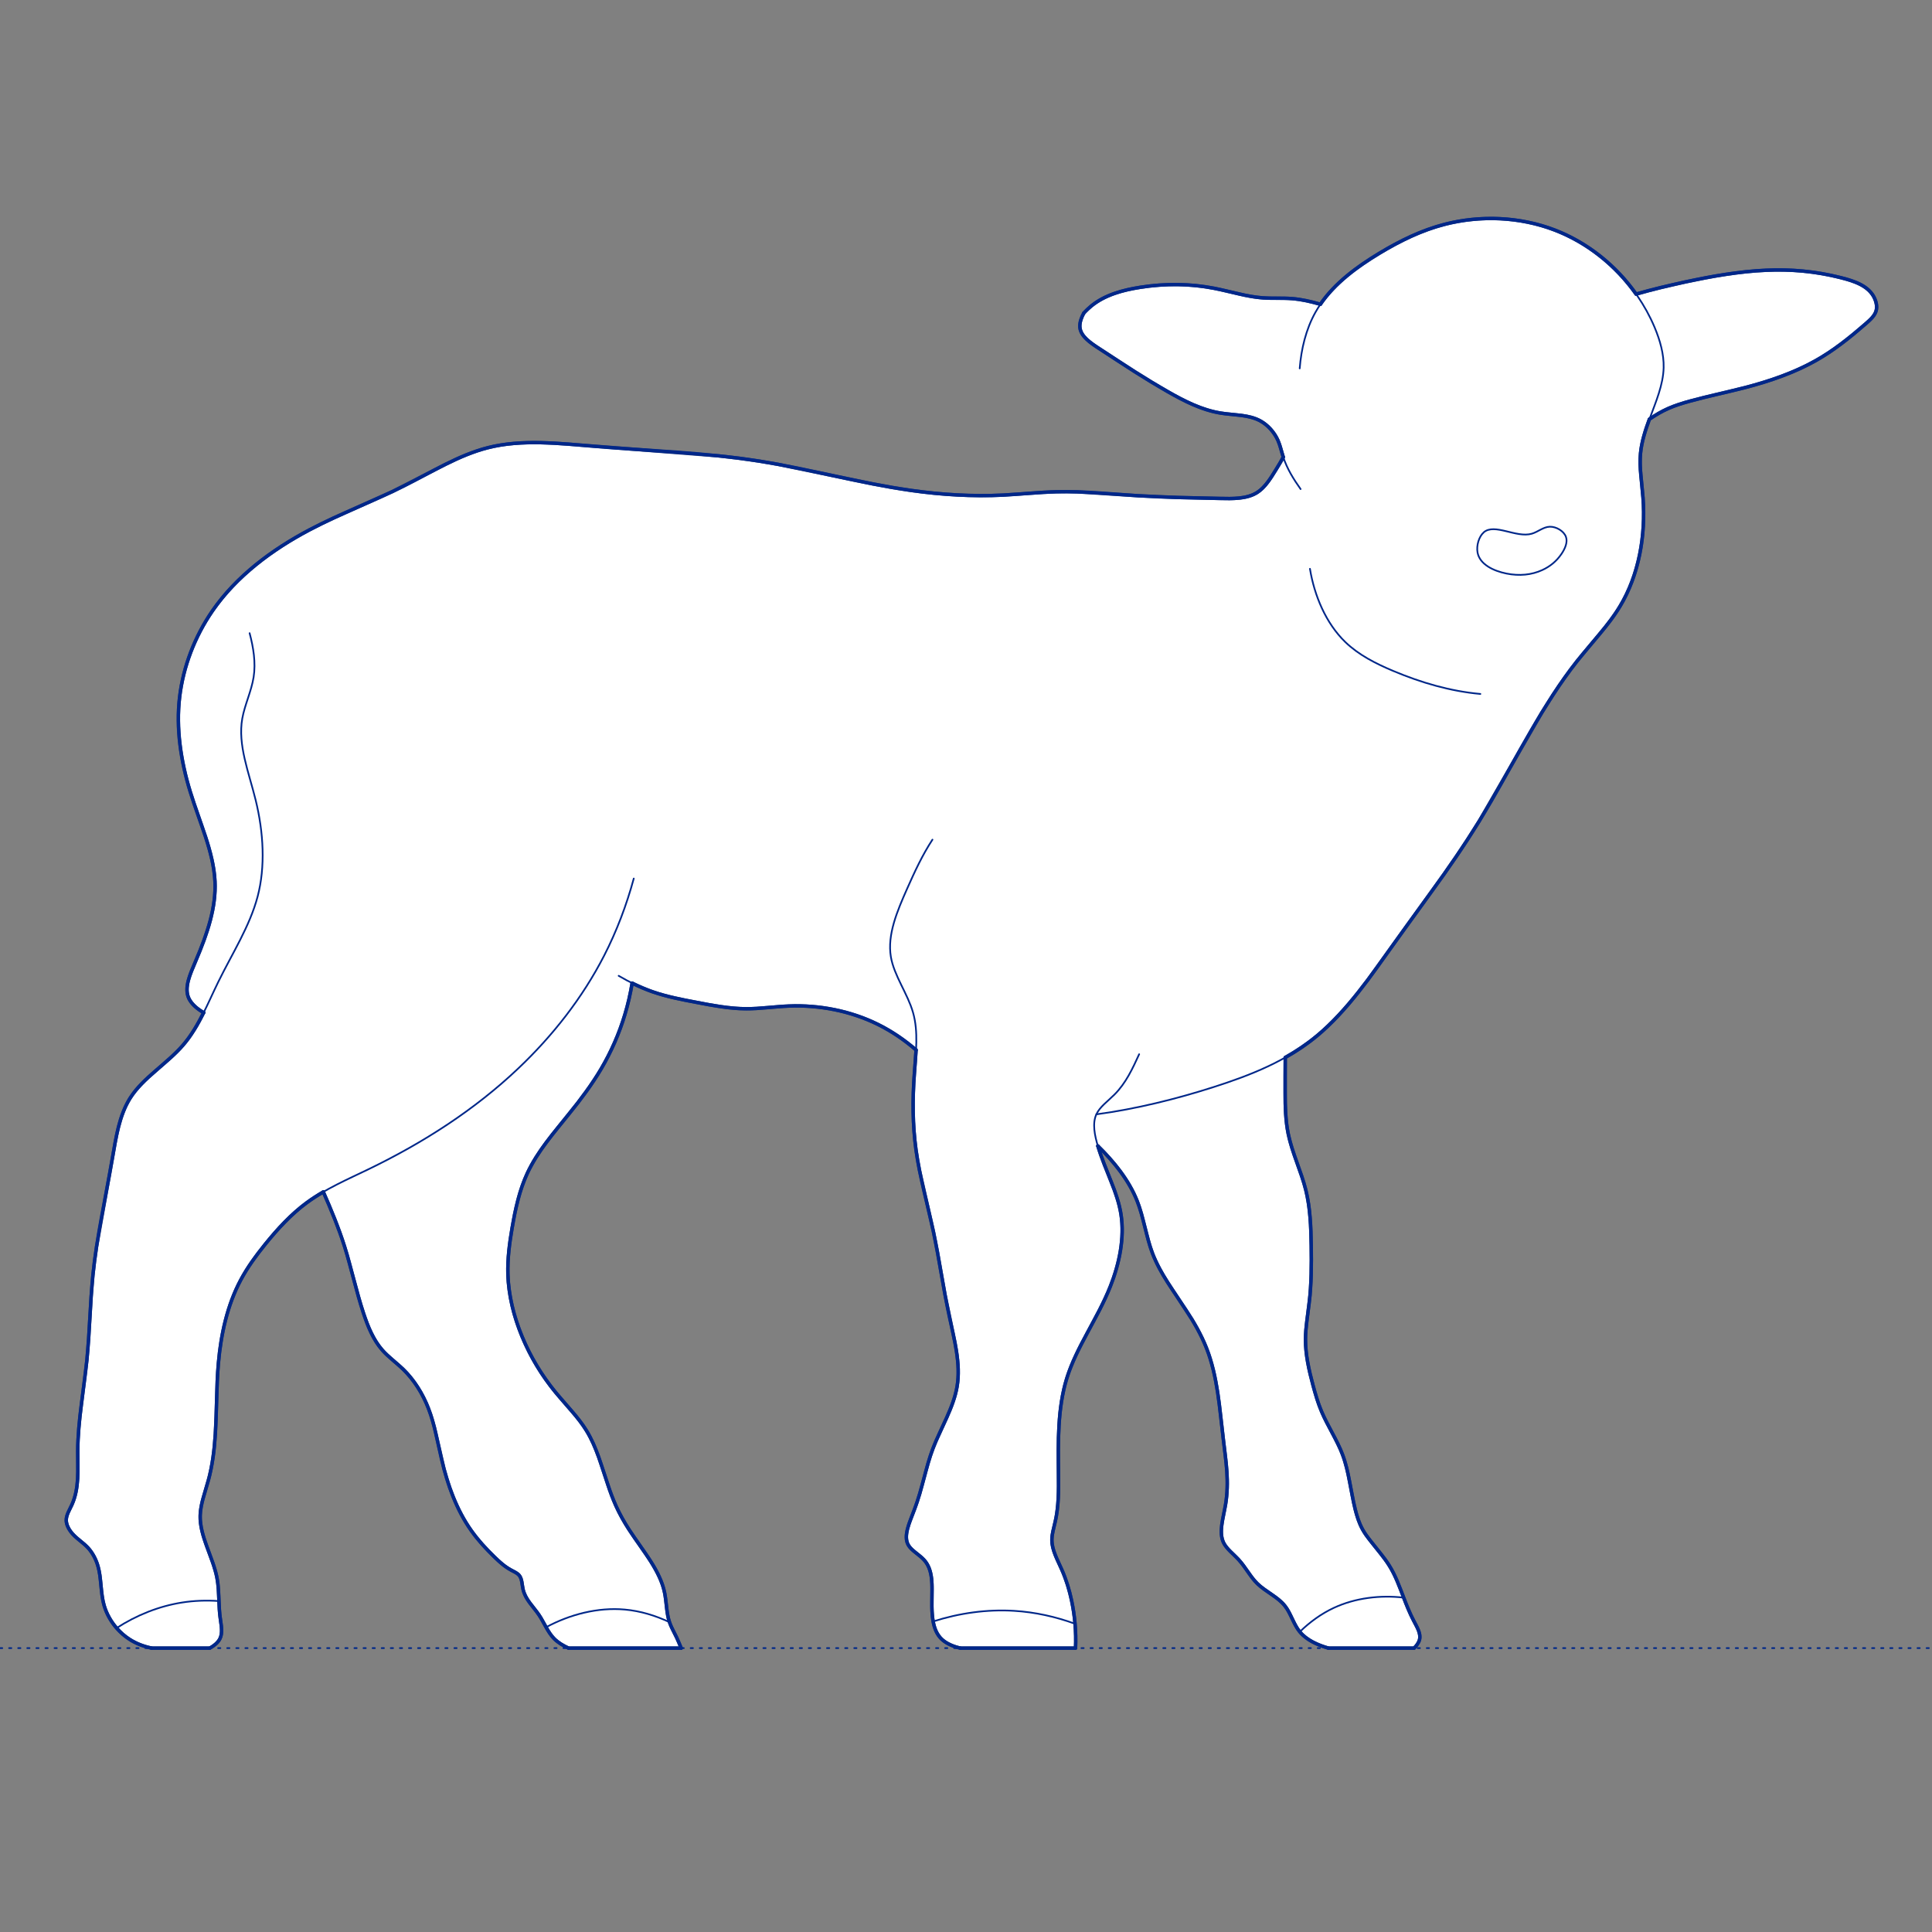 <?xml version="1.0" encoding="UTF-8"?>
<svg xmlns="http://www.w3.org/2000/svg" viewBox="0 0 850.39 850.39">
  <rect x="0" y="0" width="850.39" height="850.39" fill="#808080" stroke="none"/>
  <defs>
    <style>
      .cls-1, .cls-2 {
        stroke-width: .75px;
      }

      .cls-1, .cls-2, .cls-3 {
        fill: none;
        stroke: #002789;
      }

      .cls-1, .cls-2, .cls-3, .cls-4 {
        stroke-linecap: round;
        stroke-linejoin: round;
      }

      .cls-2 {
        stroke-dasharray: 0 0 1 3;
      }

      .cls-3, .cls-4 {
        stroke-width: 1.5px;
      }

      .cls-4 {
        fill: #fff;
        fill-rule: evenodd;
        stroke: #243775;
      }
    </style>
  </defs>
  <g id="Blocks_Fill" data-name="Blocks$Fill">
    <g id="HATCH">
      <polygon class="cls-4" points="89.65 445.71 88.67 447.63 87.66 449.52 86.62 451.38 85.52 453.2 84.37 454.99 83.77 455.87 83.16 456.74 82.53 457.59 81.88 458.43 81.21 459.26 80.52 460.08 79.84 460.84 79.15 461.6 77.71 463.07 76.22 464.51 74.69 465.92 65.28 474.18 63.79 475.59 62.35 477.03 61.65 477.77 60.97 478.52 60.31 479.27 59.66 480.04 59.04 480.83 58.45 481.62 57.88 482.44 57.33 483.27 56.88 483.99 56.46 484.73 56.05 485.48 55.66 486.24 55.28 487.01 54.93 487.79 54.59 488.58 54.27 489.38 53.96 490.19 53.66 491.01 53.11 492.67 52.61 494.36 52.15 496.07 51.73 497.81 51.35 499.56 50.65 503.11 42.52 548.64 41.63 554.97 40.89 561.34 40.13 570.62 39.01 589.3 38.25 598.62 35.17 623.6 34.69 628.62 34.36 633.66 34.26 636.19 34.22 638.74 34.27 647.81 34.23 649.31 34.17 650.81 34.06 652.31 33.91 653.79 33.81 654.53 33.7 655.27 33.57 656.01 33.43 656.74 33.27 657.47 33.09 658.2 32.89 658.92 32.67 659.64 32.43 660.36 32.16 661.07 31.88 661.78 31.57 662.49 30.15 665.4 29.97 665.82 29.8 666.24 29.72 666.44 29.64 666.65 29.57 666.86 29.5 667.07 29.44 667.28 29.38 667.49 29.33 667.7 29.29 667.91 29.25 668.12 29.22 668.33 29.19 668.55 29.18 668.65 29.18 668.76 29.17 668.87 29.17 668.97 29.16 669.08 29.16 669.19 29.17 669.35 29.18 669.51 29.19 669.68 29.21 669.84 29.24 670.01 29.26 670.17 29.3 670.34 29.33 670.5 29.37 670.67 29.42 670.83 29.47 671 29.52 671.16 29.57 671.32 29.63 671.49 29.7 671.65 29.76 671.81 29.83 671.97 29.9 672.13 30.06 672.45 30.22 672.76 30.4 673.07 30.58 673.37 30.78 673.67 30.98 673.96 31.19 674.24 31.39 674.5 31.59 674.75 31.8 675 32.02 675.24 32.24 675.48 32.46 675.71 32.92 676.16 33.39 676.6 33.87 677.02 36.8 679.46 37.28 679.87 37.75 680.3 38.2 680.74 38.42 680.96 38.64 681.19 39.01 681.59 39.36 682.01 39.7 682.43 40.02 682.87 40.33 683.32 40.64 683.78 40.92 684.25 41.2 684.73 41.46 685.21 41.71 685.7 41.95 686.2 42.17 686.71 42.38 687.22 42.58 687.73 42.77 688.25 42.94 688.77 43.1 689.32 43.25 689.87 43.39 690.42 43.52 690.97 43.64 691.53 43.74 692.09 43.93 693.21 44.08 694.34 44.66 700.01 44.93 702.27 45.1 703.39 45.31 704.51 45.42 705.06 45.55 705.61 45.69 706.17 45.84 706.71 46.05 707.38 46.27 708.05 46.52 708.71 46.78 709.37 47.07 710.02 47.37 710.66 47.69 711.29 48.03 711.92 48.38 712.54 48.75 713.15 49.14 713.75 49.54 714.35 49.96 714.93 50.4 715.5 50.85 716.06 51.31 716.61 51.96 717.33 52.29 717.68 52.63 718.02 52.97 718.36 53.32 718.69 53.67 719.01 54.03 719.33 54.4 719.64 54.77 719.95 55.14 720.25 55.52 720.54 55.91 720.82 56.3 721.1 56.69 721.36 57.09 721.62 57.64 721.97 58.21 722.3 58.78 722.61 59.36 722.91 59.94 723.2 60.53 723.47 61.13 723.73 61.73 723.97 62.34 724.2 62.95 724.41 63.56 724.62 64.18 724.8 64.81 724.98 65.43 725.14 66.06 725.29 66.69 725.43 92.34 725.43 92.67 725.24 93 725.05 93.33 724.85 93.65 724.63 93.97 724.41 94.28 724.18 94.59 723.93 94.88 723.68 95.03 723.55 95.17 723.42 95.31 723.29 95.44 723.15 95.57 723.02 95.7 722.88 95.83 722.74 95.95 722.59 96.07 722.45 96.18 722.3 96.29 722.15 96.39 722 96.49 721.84 96.59 721.69 96.68 721.53 96.76 721.37 96.83 721.25 96.89 721.12 96.94 720.99 97 720.86 97.05 720.74 97.09 720.61 97.14 720.47 97.18 720.34 97.22 720.21 97.26 720.08 97.29 719.94 97.32 719.81 97.35 719.67 97.38 719.53 97.43 719.26 97.46 718.98 97.49 718.69 97.51 718.41 97.53 718.12 97.53 717.83 97.53 717.53 97.53 717.24 97.51 716.94 97.47 716.34 97.42 715.74 96.8 711.12 96.7 710.19 96.55 708.34 96.12 699.55 96.02 698.27 95.88 697 95.71 695.73 95.6 695.09 95.49 694.46 95.31 693.6 95.11 692.75 94.89 691.89 94.65 691.04 94.13 689.33 93.56 687.62 90.45 679.09 89.89 677.38 89.37 675.67 89.14 674.82 88.93 673.96 88.73 673.11 88.56 672.26 88.42 671.4 88.3 670.54 88.2 669.69 88.17 669.26 88.14 668.83 88.12 668.4 88.11 667.98 88.11 667.55 88.12 667.12 88.13 666.64 88.16 666.16 88.2 665.68 88.25 665.2 88.3 664.72 88.37 664.23 88.53 663.27 88.71 662.31 88.93 661.35 89.16 660.38 92.02 650.4 92.33 649.12 92.88 646.58 93.36 644.03 93.76 641.47 94.09 638.91 94.37 636.35 94.77 631.22 95.13 623.46 95.62 607.87 95.83 603.96 96.12 600.05 96.62 595.27 96.94 592.89 97.3 590.51 97.7 588.14 98.16 585.78 98.67 583.43 99.24 581.1 99.86 578.79 100.54 576.5 101.28 574.24 102.08 572 102.95 569.79 103.88 567.61 104.89 565.47 105.97 563.36 107.12 561.3 108.33 559.27 109.61 557.27 110.94 555.31 112.33 553.37 113.75 551.46 116.7 547.7 118.78 545.18 120.91 542.69 123.09 540.26 125.34 537.9 127.65 535.61 128.83 534.51 130.04 533.42 131.26 532.36 132.5 531.33 133.76 530.33 135.05 529.36 136.81 528.1 138.61 526.9 140.45 525.74 142.31 524.63 144.87 530.55 147.31 536.53 149.59 542.55 150.66 545.59 151.66 548.64 152.76 552.27 157.75 570.61 158.82 574.3 159.99 577.99 160.75 580.2 161.55 582.39 161.98 583.48 162.43 584.55 162.9 585.61 163.39 586.66 163.91 587.69 164.45 588.71 165.02 589.7 165.61 590.67 165.92 591.15 166.24 591.62 166.57 592.08 166.9 592.54 167.24 592.99 167.6 593.43 167.96 593.87 168.33 594.3 168.84 594.86 169.36 595.41 169.9 595.95 170.46 596.48 171.59 597.51 176.25 601.57 177.39 602.63 178.31 603.55 179.2 604.5 180.06 605.48 180.9 606.48 181.7 607.51 182.48 608.56 183.22 609.63 183.94 610.72 184.63 611.83 185.29 612.96 185.92 614.11 186.52 615.27 187.09 616.44 187.63 617.63 188.14 618.82 188.62 620.03 189.12 621.39 189.6 622.75 190.04 624.13 190.45 625.52 191.21 628.31 195.46 646.64 196.65 650.76 197.29 652.81 197.98 654.84 198.71 656.85 199.48 658.84 200.3 660.81 201.16 662.75 202.08 664.67 203.05 666.56 204.07 668.41 205.15 670.24 206.29 672.02 207.49 673.77 208.63 675.32 209.81 676.84 211.04 678.32 212.3 679.78 213.6 681.2 214.92 682.6 217.63 685.31 219.31 686.91 220.17 687.68 221.05 688.43 221.51 688.79 221.97 689.15 222.44 689.5 222.92 689.83 223.41 690.16 223.91 690.48 224.43 690.79 224.96 691.09 226.45 691.87 226.93 692.14 227.16 692.28 227.38 692.42 227.6 692.57 227.71 692.65 227.81 692.73 227.91 692.81 228.01 692.89 228.11 692.97 228.2 693.06 228.29 693.15 228.38 693.24 228.46 693.33 228.55 693.43 228.6 693.5 228.66 693.57 228.72 693.65 228.77 693.73 228.82 693.81 228.87 693.89 228.92 693.97 228.96 694.05 229.01 694.13 229.05 694.22 229.09 694.3 229.13 694.39 229.17 694.48 229.21 694.57 229.28 694.75 229.35 694.93 229.41 695.12 229.46 695.31 229.51 695.51 229.56 695.7 229.61 695.9 229.69 696.31 229.83 697.14 230.09 698.84 230.17 699.25 230.26 699.67 230.31 699.87 230.37 700.08 230.42 700.28 230.49 700.49 230.62 700.88 230.76 701.28 230.92 701.66 231.08 702.04 231.26 702.41 231.45 702.78 231.65 703.14 231.85 703.5 232.06 703.85 232.28 704.2 232.74 704.88 233.23 705.56 236.31 709.53 236.8 710.21 237.28 710.9 237.7 711.54 238.11 712.2 241.16 717.61 241.58 718.28 242.01 718.94 242.24 719.26 242.47 719.57 242.7 719.88 242.95 720.19 243.2 720.49 243.45 720.78 243.72 721.07 243.99 721.35 244.32 721.67 244.66 721.98 245.02 722.28 245.38 722.57 245.75 722.85 246.13 723.13 246.52 723.39 246.91 723.65 247.31 723.9 247.72 724.14 248.13 724.37 248.55 724.59 249.38 725.02 250.23 725.43 299.83 725.43 298.34 721.89 297.81 720.73 295.74 716.57 295.36 715.73 295.18 715.3 295 714.88 294.84 714.45 294.69 714.02 294.56 713.63 294.44 713.23 294.33 712.84 294.22 712.44 294.04 711.64 293.88 710.83 293.74 710.01 293.62 709.19 293.03 704.21 292.8 702.55 292.66 701.73 292.5 700.91 292.3 700.02 292.07 699.13 291.81 698.25 291.52 697.38 291.21 696.52 290.87 695.66 290.52 694.82 290.14 693.97 289.75 693.14 289.33 692.31 288.46 690.68 287.54 689.08 286.58 687.5 285.41 685.68 279.3 676.86 276.9 673.3 275.32 670.77 274.56 669.48 273.82 668.18 273.11 666.87 272.42 665.54 271.76 664.2 271.13 662.85 270.14 660.55 269.22 658.23 268.36 655.87 263.49 641.28 262.35 638.3 261.75 636.82 261.11 635.37 260.44 633.94 259.73 632.52 258.98 631.14 258.59 630.46 258.18 629.78 257.47 628.65 256.72 627.54 255.95 626.45 255.14 625.37 253.47 623.26 244.61 612.93 243.48 611.53 242.37 610.1 241.29 608.65 240.23 607.19 239.2 605.71 238.2 604.21 237.23 602.69 236.29 601.16 235.37 599.61 234.49 598.04 233.63 596.46 232.8 594.85 232.01 593.24 231.24 591.6 230.5 589.95 229.79 588.29 229.13 586.64 228.5 584.98 227.9 583.31 227.33 581.63 226.8 579.93 226.3 578.23 225.84 576.51 225.42 574.79 225.04 573.06 224.7 571.33 224.4 569.58 224.14 567.84 223.92 566.09 223.75 564.34 223.63 562.59 223.55 560.83 223.53 559.55 223.53 558.28 223.6 555.72 223.75 553.17 223.98 550.61 224.27 548.06 224.61 545.51 225.43 540.4 226.58 534.2 227.26 531.13 228.01 528.08 228.42 526.57 228.86 525.07 229.32 523.58 229.82 522.11 230.35 520.65 230.91 519.21 231.5 517.78 232.13 516.37 232.56 515.47 233.01 514.58 233.94 512.82 234.93 511.08 235.97 509.37 237.06 507.69 238.19 506.02 239.35 504.37 240.55 502.74 243.02 499.52 254.43 485.29 258.01 480.48 259.74 478.05 261.41 475.57 263.03 473.06 264.58 470.51 266.19 467.68 267.72 464.8 269.16 461.87 270.52 458.9 271.78 455.89 272.96 452.84 274.04 449.76 275.03 446.65 276.01 443.2 276.87 439.73 277.61 436.24 278.25 432.73 280.52 433.81 282.83 434.83 285.16 435.77 286.33 436.22 287.52 436.63 289.81 437.38 292.12 438.05 294.46 438.66 296.8 439.22 301.54 440.23 311.82 442.19 317.34 443.09 320.11 443.46 322.88 443.74 324.26 443.85 325.64 443.93 327.03 443.98 328.41 444 329.58 444 330.75 443.97 333.09 443.87 344.83 442.94 347.2 442.82 349.72 442.75 352.24 442.76 354.77 442.85 357.3 443.01 359.82 443.25 362.34 443.57 364.85 443.96 367.34 444.42 369.81 444.96 372.27 445.58 374.7 446.28 377.11 447.05 379.49 447.9 381.84 448.82 384.15 449.82 386.43 450.9 388.68 452.06 390.89 453.31 393.06 454.62 395.19 456 397.27 457.45 399.3 458.96 401.28 460.53 403.22 462.16 402.19 476.77 402.01 481 401.92 485.21 401.94 489.4 402.06 493.58 402.31 497.74 402.68 501.89 403.17 506.03 403.88 510.59 404.72 515.13 410.88 542.24 412.68 551.41 415.96 569.87 420.33 590.94 420.69 592.89 421.01 594.84 421.28 596.79 421.5 598.73 421.66 600.67 421.72 601.63 421.76 602.59 421.77 603.56 421.77 604.52 421.75 605.47 421.7 606.43 421.63 607.38 421.54 608.33 421.42 609.27 421.28 610.22 421.12 611.1 420.94 611.98 420.73 612.85 420.51 613.73 420.27 614.6 420.01 615.46 419.44 617.19 418.81 618.92 418.13 620.63 416.67 624.03 412.06 634.12 411.36 635.78 410.69 637.45 410.1 639.07 409.54 640.69 408.53 643.95 404.83 657.42 403.71 660.99 403.08 662.82 400.41 669.89 400.05 670.92 399.73 671.95 399.59 672.45 399.45 672.96 399.33 673.46 399.23 673.95 399.13 674.44 399.06 674.92 399.03 675.16 399 675.4 398.98 675.64 398.96 675.87 398.95 676.1 398.95 676.33 398.94 676.56 398.95 676.79 398.96 677.02 398.97 677.24 398.99 677.46 399.02 677.68 399.05 677.9 399.09 678.11 399.14 678.33 399.19 678.54 399.24 678.74 399.31 678.95 399.38 679.15 399.46 679.35 399.5 679.45 399.54 679.55 399.59 679.65 399.64 679.75 399.69 679.84 399.74 679.94 399.79 680.03 399.85 680.13 399.91 680.24 399.99 680.35 400.06 680.46 400.14 680.57 400.21 680.68 400.3 680.79 400.46 681 400.64 681.22 400.83 681.42 401.02 681.63 401.22 681.83 401.43 682.03 401.65 682.23 402.09 682.62 404.95 684.94 405.41 685.33 405.86 685.74 406.08 685.94 406.29 686.15 406.5 686.36 406.7 686.58 406.89 686.79 407.08 687.01 407.25 687.23 407.42 687.45 407.59 687.68 407.74 687.9 407.89 688.14 408.04 688.37 408.18 688.61 408.31 688.85 408.44 689.09 408.56 689.34 408.68 689.59 408.79 689.84 408.9 690.09 409 690.35 409.09 690.61 409.18 690.87 409.27 691.14 409.35 691.4 409.5 691.94 409.64 692.49 409.75 693.05 409.86 693.61 409.94 694.18 410.02 694.76 410.08 695.35 410.13 695.94 410.2 697.14 410.24 698.37 410.18 707.01 410.2 708.16 410.25 709.3 410.32 710.43 410.42 711.55 410.48 712.1 410.55 712.64 410.64 713.18 410.73 713.71 410.84 714.28 410.97 714.84 411.1 715.39 411.26 715.93 411.43 716.47 411.61 716.99 411.71 717.24 411.81 717.5 411.92 717.75 412.03 717.99 412.15 718.24 412.27 718.48 412.39 718.72 412.52 718.95 412.66 719.18 412.8 719.41 412.94 719.63 413.09 719.85 413.25 720.07 413.41 720.28 413.57 720.49 413.74 720.7 413.92 720.9 414.1 721.09 414.29 721.29 414.48 721.48 414.68 721.66 414.89 721.85 415.1 722.03 415.32 722.2 415.55 722.37 415.78 722.54 416.01 722.7 416.25 722.86 416.49 723.01 416.74 723.16 416.99 723.3 417.24 723.44 417.76 723.71 418.29 723.97 418.82 724.2 419.37 724.42 419.92 724.63 420.48 724.82 421.04 724.99 421.61 725.15 422.17 725.3 422.73 725.43 473.41 725.43 473.49 722.76 473.48 720.08 473.38 717.4 473.19 714.72 472.93 712.18 472.59 709.65 472.18 707.14 471.7 704.65 471.31 702.89 470.88 701.15 470.41 699.42 469.9 697.7 469.34 695.99 468.73 694.28 468.07 692.58 467.35 690.88 465.14 686.03 464.8 685.22 464.47 684.41 464.16 683.59 463.88 682.78 463.75 682.37 463.63 681.96 463.52 681.55 463.42 681.14 463.32 680.73 463.24 680.32 463.17 679.91 463.11 679.49 463.06 679.08 463.03 678.66 463.01 678.25 463 677.83 463 677.59 463.01 677.34 463.02 677.09 463.04 676.85 463.08 676.35 463.14 675.86 463.21 675.36 463.3 674.86 463.5 673.87 464.73 668.55 464.97 667.25 465.18 665.94 465.35 664.64 465.5 663.33 465.62 662.02 465.8 659.4 465.89 656.77 465.93 654.14 465.83 638.13 465.91 632.77 466.13 627.43 466.32 624.78 466.55 622.14 466.86 619.52 467.23 616.93 467.67 614.35 468.2 611.81 468.49 610.54 468.81 609.29 469.16 608.04 469.52 606.81 469.94 605.5 470.39 604.2 470.86 602.91 471.36 601.63 472.41 599.09 473.55 596.57 474.75 594.07 476 591.59 483.95 576.64 485.22 574.08 486.45 571.5 487.63 568.88 488.73 566.22 489.46 564.3 490.15 562.36 490.79 560.4 491.38 558.43 491.92 556.44 492.4 554.45 492.82 552.45 493.18 550.44 493.47 548.44 493.69 546.44 493.78 545.45 493.85 544.45 493.89 543.46 493.92 542.47 493.94 541.48 493.93 540.5 493.9 539.52 493.85 538.54 493.78 537.57 493.69 536.61 493.58 535.65 493.44 534.69 493.29 533.75 493.11 532.81 492.91 531.88 492.7 530.95 492.47 530.02 492.22 529.1 491.67 527.27 491.07 525.44 490.43 523.62 486.06 512.51 484.62 508.63 483.94 506.64 483.23 504.4 485.86 507.06 487.15 508.43 488.41 509.83 489.65 511.25 490.86 512.7 492.04 514.17 493.18 515.67 494.27 517.2 495.33 518.75 496.34 520.33 497.29 521.94 498.19 523.57 498.62 524.4 499.04 525.23 499.43 526.07 499.82 526.92 500.18 527.78 500.53 528.64 501.06 530.04 501.55 531.46 502 532.89 502.43 534.33 505.46 545.99 505.87 547.43 506.31 548.85 506.78 550.27 507.29 551.67 507.61 552.51 507.96 553.34 508.69 554.99 509.47 556.62 510.29 558.22 511.16 559.81 512.07 561.38 513.98 564.49 524.66 580.76 525.86 582.79 527.02 584.85 528.12 586.93 529.16 589.03 530.13 591.16 530.59 592.24 531.03 593.32 531.48 594.51 531.92 595.7 532.32 596.9 532.71 598.11 533.42 600.55 534.06 603.02 534.63 605.51 535.13 608.03 535.59 610.55 536 613.1 536.7 618.21 539.72 644.17 540.02 647.72 540.12 649.51 540.18 651.31 540.2 653.12 540.16 654.94 540.07 656.78 539.92 658.64 539.71 660.52 539.57 661.46 539.42 662.41 538.12 669.1 537.94 670.2 537.78 671.28 537.72 671.82 537.67 672.35 537.63 672.88 537.6 673.4 537.59 673.92 537.59 674.43 537.61 674.94 537.62 675.19 537.64 675.44 537.67 675.69 537.7 675.93 537.73 676.18 537.77 676.42 537.81 676.66 537.86 676.9 537.91 677.14 537.97 677.37 538.04 677.6 538.11 677.83 538.18 678.06 538.26 678.29 538.35 678.51 538.44 678.73 538.54 678.95 538.65 679.17 538.78 679.42 538.93 679.67 539.08 679.91 539.23 680.16 539.4 680.39 539.57 680.63 539.75 680.87 539.93 681.1 540.12 681.33 540.32 681.56 540.72 682.01 541.15 682.46 541.58 682.9 544.32 685.57 544.76 686.02 545.2 686.49 545.77 687.14 546.32 687.8 546.85 688.47 547.37 689.15 550.78 693.94 551.29 694.6 551.8 695.25 552.34 695.88 552.62 696.19 552.9 696.49 553.19 696.79 553.48 697.08 553.83 697.41 554.19 697.74 554.56 698.05 554.93 698.36 555.7 698.97 556.49 699.56 561.36 702.97 562.15 703.56 562.91 704.17 563.28 704.49 563.64 704.81 564 705.14 564.34 705.47 564.67 705.81 565 706.17 565.31 706.53 565.61 706.9 565.85 707.22 566.08 707.54 566.31 707.86 566.52 708.2 566.73 708.53 566.93 708.88 567.33 709.58 567.7 710.29 569.85 714.68 570.23 715.39 570.62 716.09 570.83 716.43 571.04 716.77 571.26 717.11 571.49 717.43 571.73 717.76 571.97 718.07 572.12 718.26 572.41 718.6 572.71 718.94 573.02 719.26 573.34 719.57 573.67 719.88 574.01 720.18 574.36 720.47 574.71 720.75 575.08 721.02 575.45 721.29 575.82 721.55 576.21 721.8 576.6 722.04 576.99 722.28 577.4 722.51 577.8 722.73 578.63 723.15 579.47 723.55 580.33 723.92 581.19 724.27 582.06 724.59 582.94 724.89 583.81 725.17 584.68 725.43 622.43 725.43 622.62 725.23 622.81 725.03 623 724.82 623.19 724.61 623.37 724.4 623.54 724.17 623.71 723.95 623.87 723.71 624.02 723.48 624.17 723.24 624.23 723.12 624.3 723 624.36 722.88 624.42 722.75 624.48 722.63 624.54 722.51 624.59 722.38 624.64 722.26 624.68 722.13 624.72 722.01 624.76 721.88 624.8 721.75 624.83 721.63 624.86 721.5 624.88 721.38 624.9 721.25 624.92 721.12 624.93 721 624.94 720.87 624.95 720.74 624.96 720.61 624.96 720.49 624.96 720.36 624.95 720.23 624.94 720.1 624.93 719.97 624.92 719.84 624.91 719.72 624.89 719.59 624.87 719.46 624.84 719.33 624.82 719.2 624.76 718.94 624.69 718.68 624.62 718.42 624.54 718.16 624.45 717.9 624.35 717.63 624.24 717.37 624.13 717.11 623.9 716.58 623.65 716.06 621.61 712.12 621 710.83 619.86 708.27 618.82 705.73 616.44 699.54 615 695.97 614.22 694.22 613.82 693.36 613.4 692.5 612.96 691.65 612.5 690.81 612.03 689.98 611.53 689.16 611.07 688.44 610.6 687.72 609.6 686.31 608.56 684.92 602.18 676.87 601.32 675.69 600.91 675.09 600.52 674.48 600.14 673.86 599.78 673.23 599.5 672.71 599.23 672.18 598.97 671.65 598.72 671.1 598.49 670.56 598.27 670 598.05 669.44 597.85 668.88 597.47 667.74 597.12 666.59 596.79 665.43 596.49 664.26 595.8 661.23 593.42 649.07 593.09 647.58 592.73 646.09 592.34 644.61 591.91 643.14 591.45 641.69 590.93 640.26 590.46 639.04 589.95 637.84 589.41 636.64 588.84 635.46 587.66 633.1 583.96 626.08 582.79 623.71 582.24 622.51 581.71 621.3 581.14 619.89 580.6 618.46 580.09 617.02 579.62 615.57 578.74 612.64 577.92 609.68 576.65 604.67 576.09 602.15 575.6 599.63 575.38 598.36 575.19 597.09 575.02 595.82 574.88 594.55 574.77 593.28 574.69 592.01 574.65 590.73 574.63 589.46 574.65 588.46 574.69 587.46 574.81 585.45 575 583.45 576.6 570.28 576.84 567.15 577.02 564.01 577.13 560.87 577.21 554.58 577.16 548.27 577.01 542.08 576.87 538.98 576.65 535.9 576.35 532.83 576.17 531.3 575.95 529.78 575.7 528.26 575.42 526.75 575.11 525.25 574.76 523.76 574.35 522.2 573.91 520.65 572.93 517.57 569.71 508.4 568.7 505.34 568.23 503.79 567.8 502.24 567.4 500.69 567.05 499.12 566.84 498.02 566.65 496.92 566.48 495.81 566.33 494.7 566.09 492.46 565.92 490.21 565.8 487.96 565.73 485.7 565.73 465.45 567.55 464.4 569.36 463.31 571.15 462.18 572.91 461.01 574.65 459.8 576.37 458.54 578.07 457.23 579.74 455.88 580.98 454.83 582.21 453.75 584.61 451.52 586.96 449.21 589.26 446.81 591.51 444.34 593.71 441.82 595.86 439.24 597.96 436.63 602.04 431.34 635.68 384.67 640.83 377.24 645.95 369.55 651.12 361.39 678.64 313.68 683.6 305.8 686.16 301.96 688.78 298.19 691.45 294.53 694.18 290.98 706.56 276.05 708.86 273.07 709.97 271.56 711.03 270.03 712.06 268.47 713.04 266.89 713.81 265.58 714.55 264.25 715.26 262.89 715.94 261.53 716.58 260.14 717.2 258.74 717.78 257.32 718.34 255.88 718.86 254.44 719.36 252.98 719.83 251.5 720.26 250.02 720.67 248.52 721.05 247.02 721.4 245.5 721.73 243.98 722.02 242.45 722.29 240.91 722.53 239.37 722.74 237.82 722.92 236.26 723.08 234.7 723.31 231.57 723.44 228.44 723.46 225.3 723.38 222.18 723.19 219.06 722.05 206.74 721.99 205.52 721.95 204.31 721.94 203.1 721.96 201.89 722.01 200.69 722.1 199.49 722.21 198.54 722.33 197.6 722.48 196.66 722.66 195.72 722.85 194.78 723.06 193.84 723.55 191.97 724.09 190.11 724.68 188.25 725.99 184.53 726.98 183.86 727.99 183.21 729.01 182.57 730.04 181.96 731.09 181.38 732.15 180.82 733.23 180.29 734.31 179.79 735.49 179.29 736.68 178.83 737.88 178.39 739.09 177.98 741.53 177.21 743.99 176.52 750.01 174.96 768.16 170.59 772.21 169.49 776.24 168.29 780.24 167 784.19 165.6 788.08 164.08 789.99 163.27 791.89 162.43 793.76 161.56 795.6 160.65 797.42 159.71 799.21 158.73 800.65 157.9 802.08 157.04 804.89 155.25 807.64 153.37 810.36 151.38 813.06 149.3 815.76 147.13 821.2 142.51 821.98 141.83 822.73 141.14 823.1 140.79 823.46 140.43 823.8 140.07 823.96 139.89 824.13 139.7 824.28 139.51 824.43 139.32 824.58 139.13 824.72 138.94 824.86 138.74 824.99 138.55 825.11 138.35 825.23 138.14 825.34 137.94 825.44 137.73 825.49 137.63 825.53 137.52 825.58 137.41 825.62 137.31 825.66 137.2 825.7 137.09 825.73 136.98 825.77 136.87 825.8 136.76 825.83 136.65 825.86 136.54 825.88 136.43 825.91 136.26 825.94 136.1 825.96 135.93 825.98 135.76 826 135.59 826 135.42 826.01 135.25 826.01 135.08 826 134.9 826 134.73 825.98 134.55 825.97 134.38 825.95 134.2 825.93 134.03 825.9 133.85 825.87 133.68 825.83 133.5 825.79 133.33 825.75 133.15 825.71 132.98 825.66 132.8 825.61 132.63 825.5 132.29 825.38 131.95 825.24 131.62 825.1 131.29 824.95 130.97 824.82 130.72 824.69 130.49 824.56 130.25 824.42 130.03 824.28 129.8 824.13 129.58 823.97 129.37 823.82 129.16 823.65 128.95 823.49 128.75 823.32 128.55 823.14 128.35 822.96 128.16 822.78 127.98 822.59 127.79 822.4 127.61 822.2 127.44 822 127.27 821.8 127.1 821.59 126.93 821.38 126.77 821.17 126.61 820.73 126.31 820.28 126.01 819.82 125.73 819.35 125.46 818.87 125.2 818.37 124.96 817.87 124.72 817.36 124.49 816.84 124.28 816.32 124.07 815.79 123.87 814.71 123.49 813.61 123.14 812.51 122.82 810.28 122.23 808.14 121.71 806.02 121.24 803.91 120.81 801.82 120.43 799.74 120.09 797.68 119.8 795.63 119.54 793.58 119.33 791.55 119.16 789.52 119.02 787.49 118.92 785.47 118.86 781.42 118.84 777.37 118.96 772.94 119.22 768.5 119.62 764.05 120.15 759.59 120.78 755.12 121.5 750.67 122.31 741.8 124.1 730.92 126.6 725.52 127.97 720.15 129.46 719.31 128.28 718.44 127.12 717.56 125.98 716.65 124.85 715.72 123.74 714.78 122.64 713.81 121.56 712.83 120.5 711.82 119.46 710.8 118.44 709.76 117.43 708.7 116.45 707.63 115.48 706.54 114.53 705.43 113.61 704.3 112.7 703.16 111.82 702.01 110.95 700.84 110.11 699.65 109.29 698.45 108.49 697.24 107.71 696.01 106.96 694.77 106.23 693.52 105.53 692.25 104.85 690.98 104.19 689.69 103.56 688.39 102.95 687.07 102.37 685.75 101.81 684.42 101.28 682.96 100.74 681.5 100.23 680.03 99.75 678.54 99.3 677.05 98.88 675.55 98.49 674.04 98.14 672.53 97.81 671.01 97.51 669.48 97.24 667.95 97.01 666.41 96.8 664.87 96.62 663.33 96.47 661.78 96.35 660.24 96.26 658.69 96.2 657.14 96.17 655.6 96.17 654.05 96.2 652.51 96.25 650.97 96.34 649.43 96.45 647.9 96.6 646.37 96.77 644.85 96.96 643.33 97.19 641.82 97.45 640.31 97.73 638.82 98.04 637.33 98.38 635.86 98.75 633.97 99.26 632.1 99.82 630.24 100.42 628.4 101.06 626.58 101.74 624.76 102.46 622.96 103.21 621.18 104 617.63 105.69 614.13 107.49 610.67 109.41 607.23 111.43 603.51 113.74 599.85 116.17 598.06 117.43 596.29 118.73 594.56 120.06 592.86 121.43 591.21 122.84 589.61 124.29 588.05 125.78 586.55 127.32 585.82 128.1 585.11 128.9 584.41 129.71 583.73 130.53 583.07 131.36 582.43 132.2 581.8 133.06 581.19 133.93 578.1 133.09 576.54 132.71 574.98 132.36 573.4 132.06 571.83 131.8 570.24 131.59 569.45 131.5 568.65 131.43 567.07 131.34 565.49 131.29 559.16 131.25 557.59 131.21 556.01 131.12 554.65 131.01 553.3 130.85 551.95 130.67 550.6 130.45 547.9 129.94 537.18 127.47 534.49 126.91 532.49 126.55 530.49 126.23 528.48 125.95 526.47 125.72 524.46 125.54 522.44 125.4 520.41 125.31 518.39 125.26 516.35 125.26 514.32 125.3 512.28 125.38 510.24 125.51 508.19 125.68 506.14 125.89 504.09 126.15 502.04 126.44 499.13 126.94 497.68 127.23 496.24 127.54 494.81 127.89 493.39 128.27 491.98 128.69 490.6 129.15 489.23 129.65 488.56 129.92 487.89 130.2 487.23 130.49 486.58 130.79 485.94 131.1 485.3 131.43 484.67 131.77 484.05 132.13 483.43 132.5 482.83 132.88 482.24 133.27 481.65 133.69 481.08 134.11 480.51 134.55 480.06 134.93 479.61 135.31 479.17 135.71 478.74 136.11 477.89 136.93 477.08 137.78 476.88 138.14 476.69 138.5 476.51 138.87 476.34 139.25 476.17 139.63 476.02 140.02 475.88 140.41 475.75 140.81 475.63 141.21 475.58 141.41 475.53 141.61 475.49 141.8 475.45 142 475.41 142.2 475.38 142.4 475.36 142.6 475.33 142.79 475.32 142.99 475.31 143.18 475.3 143.38 475.3 143.57 475.3 143.76 475.31 143.95 475.33 144.14 475.35 144.33 475.38 144.52 475.42 144.7 475.45 144.89 475.5 145.07 475.55 145.25 475.61 145.43 475.67 145.61 475.73 145.78 475.81 145.96 475.88 146.13 475.96 146.31 476.05 146.48 476.14 146.64 476.23 146.81 476.33 146.98 476.44 147.14 476.55 147.31 476.66 147.47 476.77 147.63 476.89 147.79 477.02 147.95 477.14 148.1 477.41 148.41 477.69 148.72 477.98 149.02 478.29 149.32 478.6 149.61 478.93 149.9 479.26 150.19 479.61 150.47 480.32 151.02 481.05 151.56 482.57 152.61 499.49 163.62 506.71 168.1 514.06 172.42 516.75 173.93 519.49 175.4 522.3 176.8 523.72 177.47 525.16 178.11 526.61 178.73 528.09 179.3 529.57 179.84 531.07 180.33 532.59 180.78 534.13 181.18 534.9 181.36 535.68 181.52 536.46 181.68 537.25 181.81 538.38 181.98 539.53 182.13 546.38 182.86 547.5 183.02 548.61 183.21 549.16 183.32 549.7 183.44 550.24 183.56 550.78 183.7 551.31 183.86 551.84 184.02 552.35 184.2 552.87 184.39 553.38 184.6 553.88 184.83 554.37 185.07 554.62 185.2 554.86 185.34 555.17 185.51 555.47 185.7 555.77 185.89 556.07 186.09 556.36 186.29 556.65 186.5 556.94 186.72 557.22 186.95 557.5 187.18 557.77 187.42 558.04 187.66 558.31 187.91 558.57 188.17 558.82 188.43 559.07 188.69 559.32 188.96 559.56 189.24 559.8 189.52 560.03 189.81 560.26 190.09 560.48 190.39 560.69 190.69 560.9 190.99 561.1 191.29 561.3 191.6 561.49 191.91 561.67 192.23 561.85 192.55 562.02 192.87 562.18 193.19 562.34 193.52 562.49 193.85 562.68 194.29 562.86 194.74 563.03 195.2 563.19 195.65 563.49 196.57 564.56 200.27 564.84 201.19 564.47 201.9 564.09 202.6 563.29 203.99 561.61 206.76 559.84 209.59 558.91 210.98 558.43 211.66 557.93 212.32 557.43 212.97 556.91 213.59 556.64 213.9 556.37 214.19 556.09 214.49 555.81 214.77 555.53 215.05 555.24 215.32 554.94 215.58 554.64 215.83 554.34 216.07 554.03 216.3 553.71 216.53 553.39 216.74 553.18 216.88 552.96 217.01 552.74 217.13 552.52 217.25 552.3 217.37 552.08 217.48 551.85 217.59 551.62 217.7 551.15 217.9 550.68 218.08 550.2 218.25 549.71 218.4 549.21 218.55 548.71 218.67 548.2 218.79 547.68 218.89 547.16 218.99 546.63 219.07 546.1 219.14 545.57 219.2 544.48 219.3 543.38 219.37 542.27 219.42 541.16 219.44 536.66 219.38 518.58 218.97 501.14 218.21 474.1 216.49 469.57 216.41 465.04 216.45 459.16 216.71 441.56 217.92 436.49 218.1 431.42 218.14 426.35 218.06 421.28 217.85 416.21 217.52 411.14 217.08 406.09 216.52 401.05 215.86 392.61 214.54 384.21 212.99 342.48 204.38 334.13 202.95 325.26 201.68 316.37 200.65 250.1 195.48 244.05 195.08 238.04 194.84 235.05 194.81 232.07 194.85 229.11 194.97 226.17 195.18 224.71 195.32 223.26 195.48 221.81 195.67 220.36 195.89 218.93 196.14 217.5 196.42 216.08 196.73 214.66 197.08 213.47 197.39 212.28 197.73 211.1 198.1 209.92 198.48 207.57 199.31 205.25 200.21 202.94 201.17 200.64 202.2 196.08 204.38 172.77 216.34 146.61 228.1 141.43 230.57 136.29 233.18 133.2 234.85 130.13 236.59 127.1 238.4 124.1 240.29 121.16 242.24 118.26 244.27 115.42 246.38 112.64 248.56 109.94 250.83 107.3 253.17 104.75 255.59 103.51 256.84 102.29 258.1 101.09 259.39 99.92 260.69 98.77 262.02 97.65 263.37 96.56 264.74 95.49 266.14 94.45 267.55 93.43 268.99 92.02 271.12 90.66 273.29 89.38 275.5 88.15 277.75 87 280.04 85.91 282.37 84.89 284.72 83.94 287.1 83.07 289.51 82.26 291.94 81.53 294.39 80.88 296.86 80.31 299.34 79.81 301.84 79.39 304.34 79.05 306.86 78.79 309.46 78.61 312.07 78.51 314.68 78.5 317.29 78.56 319.91 78.7 322.52 78.91 325.14 79.2 327.75 79.55 330.36 79.97 332.97 80.45 335.58 81 338.18 81.6 340.78 82.26 343.37 82.98 345.96 83.75 348.54 85.37 353.54 90.48 368.38 91.26 370.83 91.98 373.28 92.64 375.72 93.22 378.16 93.49 379.38 93.72 380.6 93.94 381.81 94.13 383.02 94.29 384.24 94.43 385.45 94.53 386.66 94.61 387.87 94.65 388.94 94.66 390.02 94.65 391.09 94.62 392.16 94.56 393.23 94.48 394.31 94.38 395.38 94.26 396.45 94.11 397.53 93.95 398.61 93.56 400.77 93.09 402.93 92.55 405.11 91.94 407.3 91.26 409.5 90.53 411.71 89.74 413.95 88.01 418.47 84.29 427.42 83.88 428.5 83.5 429.57 83.15 430.63 83 431.16 82.86 431.69 82.73 432.21 82.62 432.74 82.53 433.25 82.45 433.77 82.39 434.27 82.36 434.53 82.34 434.78 82.33 435.03 82.32 435.28 82.32 435.53 82.32 435.78 82.32 436.02 82.34 436.27 82.35 436.51 82.38 436.75 82.41 436.99 82.44 437.23 82.49 437.47 82.53 437.7 82.59 437.94 82.65 438.17 82.72 438.4 82.79 438.63 82.87 438.86 82.96 439.08 83.06 439.31 83.16 439.53 83.28 439.77 83.41 440 83.54 440.23 83.68 440.46 83.83 440.69 83.99 440.92 84.15 441.14 84.32 441.36 84.5 441.58 84.68 441.79 84.87 442 85.06 442.21 85.26 442.42 85.47 442.62 85.67 442.82 85.89 443.02 86.32 443.41 86.77 443.78 87.24 444.14 87.71 444.48 88.19 444.81 88.67 445.13 89.16 445.43 89.65 445.71"/>
    </g>
  </g>
  <g id="Blocks_Inner" data-name="Blocks$Inner">
    <g id="SPLINE">
      <path class="cls-1" d="M501.41,464.03c-2.89,6.31-5.8,12.67-10.87,17.76-2.87,2.88-6.44,5.36-7.97,8.7-1.84,4.01-.75,9.26.72,14.13,3.32,10.94,8.61,19.98,10.15,30.08s-.69,21.36-4.71,31.53c-5.67,14.33-14.89,26.59-19.21,40.59-4.06,13.15-3.78,27.84-3.62,42.04.08,7.09.13,14.06-1.45,21.02-.61,2.68-1.45,5.35-1.45,7.97,0,4.45,2.45,8.73,4.35,13.05,1.99,4.53,3.36,9.08,4.35,13.77,1.42,6.77,2.03,13.84,1.71,20.78"/>
    </g>
    <g id="SPLINE-2" data-name="SPLINE">
      <path class="cls-1" d="M422.73,725.43c-2.98-.65-6.13-1.93-8.25-3.95-4.02-3.83-4.37-10.35-4.3-16.78.08-6.85.64-13.6-3.48-18.12-2.1-2.31-5.43-4.03-6.86-6.45-2.38-4.02.48-9.95,2.56-15.45,3.78-10,4.98-18.58,8.29-27.22,3.4-8.88,9.01-17.82,10.58-27.23,1.68-10.05-1.25-20.62-3.47-31.01-2.68-12.52-4.33-24.75-6.93-36.98-2.56-12.03-6.03-24.04-7.7-36.21-1.51-11.02-1.54-22.16-.72-33.5.66-9.09,1.87-18.31-.57-26.86-2.4-8.39-8.33-16.16-9.75-24.49-1.66-9.74,2.82-20.25,7.13-29.96,3.41-7.68,6.72-14.85,11.17-21.64"/>
    </g>
    <g id="SPLINE-3" data-name="SPLINE">
      <path class="cls-1" d="M403.22,462.16c-5.09-4.41-10.72-8.25-16.79-11.26-12.03-5.95-25.8-8.62-39.23-8.08-6.31.25-12.55,1.21-18.78,1.19-7.39-.03-14.77-1.45-22.11-2.85-6.36-1.22-12.7-2.43-18.78-4.52-5.29-1.82-10.39-4.3-15.22-7.13"/>
    </g>
    <g id="SPLINE-4" data-name="SPLINE">
      <path class="cls-1" d="M278.96,386.7c-3.19,11.72-7.52,23.17-13.08,34-9.52,18.54-22.64,35.25-37.78,49.6-19.25,18.25-41.75,32.66-65.77,44.29-9.4,4.55-19.03,8.67-27.29,14.76-6.91,5.09-12.86,11.56-18.34,18.34-4.01,4.96-7.77,10.1-10.74,15.66-5.94,11.12-8.73,23.96-9.84,36.69-.92,10.45-.7,20.83-1.35,31.17-.43,6.85-1.24,13.68-3.09,20.45-1.42,5.19-3.44,10.33-3.57,15.45-.22,9.14,5.61,18.21,7.37,27.34,1.1,5.69.61,11.41,1.43,17.59.43,3.27,1.22,6.66-.15,9.32-.88,1.71-2.66,3.11-4.42,4.06"/>
    </g>
    <g id="SPLINE-5" data-name="SPLINE">
      <path class="cls-1" d="M66.69,725.43c-3.37-.69-6.66-1.92-9.6-3.8-5.32-3.4-9.5-8.91-11.25-14.91-1.69-5.84-1.07-12.12-2.91-17.94-.88-2.79-2.32-5.47-4.3-7.58-2.31-2.47-5.34-4.15-7.45-6.95-1.13-1.49-2-3.31-2.02-5.05-.03-2.28,1.37-4.46,2.4-6.7,3.45-7.51,2.61-15.71,2.65-23.75.08-13.57,2.69-26.74,4.03-40.11,1.25-12.4,1.4-24.98,2.64-37.28,1.71-17.04,5.5-33.56,8.51-51.07,1.64-9.52,3.05-19.34,7.93-27,5.68-8.93,16.06-14.95,23.19-23.19,6.94-8.03,10.8-18.17,15.56-27.89,6.17-12.59,13.86-24.48,17.32-37.57s2.65-28.21-.88-42.56c-3.01-12.24-7.92-24.2-5.87-35.81,1.07-6.04,4.01-11.98,4.99-18.2,1.01-6.41-.09-13.11-1.76-19.37"/>
    </g>
    <g id="SPLINE-6" data-name="SPLINE">
      <path class="cls-1" d="M89.65,445.71c-2.6-1.47-5.27-3.64-6.49-6.18-2.27-4.72.49-10.7,2.94-16.44,5.3-12.45,9.07-23.77,8.51-35.22-.63-12.9-6.75-25.97-10.86-39.33-4.23-13.74-6.34-27.8-4.7-41.68,1.58-13.41,6.66-26.65,14.38-37.87,10.64-15.46,26.3-27.07,42.86-35.81,13.63-7.19,27.86-12.44,41.68-19.37,12.12-6.09,23.93-13.48,36.69-16.73,15.05-3.84,31.44-1.92,47.55-.59,24.47,2.03,48.3,2.73,71.91,6.46,22.29,3.52,44.37,9.73,66.92,12.92,13.42,1.9,27.01,2.72,40.51,2.05,7.83-.38,15.63-1.27,23.48-1.47,12.06-.3,24.25,1.02,36.1,1.76s23,.91,35.52,1.17c5.97.13,12.2.28,16.73-2.64,3.46-2.23,5.92-6.24,8.22-9.98,1.15-1.86,2.25-3.66,3.23-5.58"/>
    </g>
    <g id="SPLINE-7" data-name="SPLINE">
      <path class="cls-1" d="M572.47,215.27c-3.1-4.35-5.99-9.02-7.63-14.09-.79-2.44-1.29-4.97-2.35-7.34-1.57-3.51-4.35-6.67-7.63-8.51-5.16-2.89-11.57-2.54-17.61-3.52-8.41-1.37-16.1-5.36-23.19-9.39-10.02-5.7-18.86-11.51-29.94-18.79-4.1-2.69-8.52-5.59-8.81-9.69-.14-2.01.71-4.3,1.76-6.16"/>
    </g>
    <g id="SPLINE-8" data-name="SPLINE">
      <path class="cls-1" d="M477.08,137.78c1.07-1.15,2.22-2.24,3.44-3.23,5.95-4.8,13.76-6.91,21.53-8.11,10.95-1.7,21.82-1.61,32.45.47,7.18,1.4,14.26,3.71,21.53,4.21,4.19.29,8.44-.02,12.64.31s8.45,1.31,12.54,2.5"/>
    </g>
    <g id="SPLINE-9" data-name="SPLINE">
      <path class="cls-1" d="M720.15,129.46c7.14-2.05,14.34-3.79,21.65-5.35,11.77-2.53,23.8-4.63,35.57-5.15,10.83-.48,21.44.38,32.91,3.28,5.92,1.49,12.08,3.52,14.66,8.74.84,1.69,1.3,3.72.94,5.46-.51,2.41-2.61,4.29-4.68,6.08-7.36,6.4-14.22,11.85-22,16.22-9.45,5.31-20.25,9.03-31.04,11.86-8.09,2.12-16.17,3.73-24.18,5.93-3.29.9-6.56,1.9-9.67,3.28-2.92,1.29-5.7,2.92-8.32,4.74"/>
    </g>
    <g id="SPLINE-10" data-name="SPLINE">
      <path class="cls-1" d="M142.31,524.63c3.46,7.86,6.77,15.85,9.34,24,3.05,9.65,5.08,19.52,8.33,29.35,1.95,5.9,4.34,11.79,8.33,16.31,2.68,3.04,6.09,5.46,9.06,8.33,4.99,4.83,8.74,10.95,11.23,17.39,2.79,7.23,4,14.87,5.8,22.47,2.63,11.09,6.51,22.07,13.07,31.28,2.97,4.18,6.49,7.99,10.14,11.54,2.22,2.16,4.48,4.22,7.33,5.77,1.31.71,2.74,1.31,3.59,2.34,1.28,1.55,1.21,4.06,1.72,6.24,1.05,4.46,4.52,7.51,7.02,11.23,2.34,3.49,3.82,7.56,6.71,10.45,1.74,1.73,3.98,3.04,6.24,4.08"/>
    </g>
    <g id="SPLINE-11" data-name="SPLINE">
      <path class="cls-1" d="M299.83,725.43c-.66-1.57-1.29-3.15-2.03-4.7-1.06-2.23-2.33-4.4-3.12-6.71-1.41-4.15-1.27-8.76-2.18-13.1-1.01-4.79-3.31-9.24-5.93-13.42-3.06-4.89-6.56-9.39-9.67-14.2-2.16-3.34-4.13-6.83-5.77-10.45-1.38-3.04-2.52-6.17-3.59-9.36-2.72-8.1-4.98-16.55-9.36-23.71-3.72-6.08-8.96-11.24-13.57-16.85-6.13-7.46-11.13-15.72-14.82-24.65-3.61-8.74-5.96-18.1-6.24-27.45-.2-6.82.7-13.62,1.87-20.44,1.42-8.28,3.23-16.56,6.71-24.02,4.49-9.65,11.76-17.92,18.56-26.36,5.05-6.27,9.83-12.64,13.88-19.5,4.41-7.47,7.94-15.53,10.45-23.87,1.38-4.57,2.45-9.22,3.22-13.92"/>
    </g>
    <g id="SPLINE-12" data-name="SPLINE">
      <path class="cls-1" d="M483.23,504.4c7.08,6.95,13.67,15.01,17.3,24.23,2.93,7.43,3.94,15.62,6.75,23.03,3.42,9,9.49,16.85,14.84,25.08,3.46,5.31,6.62,10.78,8.9,16.58,4.97,12.59,5.8,26.74,7.43,40.21,1.15,9.52,2.69,18.71.96,28.89-1,5.91-3.11,12.15-.77,16.75,1.37,2.69,4.26,4.82,6.55,7.32,3.13,3.41,5.11,7.51,8.28,10.59,3.69,3.58,8.99,5.8,12.13,9.82,2.59,3.31,3.72,7.85,6.36,11.17,3.02,3.8,8,6.01,12.71,7.36"/>
    </g>
    <g id="SPLINE-13" data-name="SPLINE">
      <path class="cls-1" d="M572.08,162.16c.66-8.5,2.75-17.23,6.89-24.64,6.22-11.15,17.05-19.33,28.27-26.09,9.13-5.51,18.52-10.07,28.63-12.68,15.7-4.06,33.13-3.41,48.56,2.54,19.43,7.49,35.69,23.39,43.85,42.76,2.42,5.75,4.13,11.82,3.99,17.76-.19,7.61-3.41,15.02-6.16,22.47-1.86,5.03-3.5,10.09-3.99,15.22-.61,6.4.58,12.92,1.09,19.57,1.25,16.58-1.77,33.93-10.15,47.83-5.13,8.51-12.26,15.73-18.86,24.08-14.72,18.6-26.85,42.8-37.77,61.57-14.33,24.65-26.57,39.94-43.1,63.17-9.44,13.26-20.28,29.11-33.56,40.15-13.49,11.21-29.49,17.46-45.72,22.65s-34,9.62-51.46,11.96"/>
    </g>
    <g id="SPLINE-14" data-name="SPLINE">
      <path class="cls-1" d="M622.43,725.43c1.04-1.02,2.02-2.33,2.37-3.67.71-2.68-1.06-5.52-2.53-8.34-4.47-8.58-6.19-16.95-10.74-24.26-2.4-3.85-5.58-7.41-8.47-11.12-1.2-1.54-2.35-3.12-3.29-4.8-1.54-2.77-2.51-5.85-3.29-8.97-2-8.05-2.69-16.39-5.56-24.01-2.45-6.51-6.49-12.49-9.22-18.95-1.59-3.75-2.73-7.66-3.79-11.62-1.78-6.64-3.32-13.43-3.29-20.22.02-5.35,1.02-10.69,1.64-16.05.97-8.35,1.02-16.71.88-25.14s-.43-16.57-2.4-24.51c-2.07-8.33-5.98-16.25-7.71-24.64-1.21-5.85-1.35-11.92-1.39-17.94-.03-5.08.02-10.13.07-15.73"/>
    </g>
    <g id="SPLINE-15" data-name="SPLINE">
      <path class="cls-1" d="M576.59,250.37c1.93,11.78,7.02,24,15.58,32.25,5.87,5.66,13.36,9.46,21.02,12.68,12.4,5.22,25.22,8.95,38.41,10.15"/>
    </g>
    <g id="SPLINE-16" data-name="SPLINE">
      <path class="cls-1" d="M653.06,234.35c-2.09,1.84-3.27,5.77-2.7,8.86.98,5.25,7.03,8.09,12.71,9.24s11.09.62,15.79-1.54c3.28-1.51,6.23-3.8,8.47-7.13,1.57-2.33,2.79-5.16,1.93-7.51-.93-2.54-4.3-4.52-7.13-4.43s-5.16,2.29-7.9,3.08c-6.84,1.99-16.4-4.78-21.18-.58Z"/>
    </g>
    <g id="SPLINE-17" data-name="SPLINE">
      <path class="cls-1" d="M51.31,716.61c8.65-5.61,18.57-9.63,28.8-11.24,5.38-.85,10.85-1.03,16.26-.65"/>
    </g>
    <g id="SPLINE-18" data-name="SPLINE">
      <path class="cls-1" d="M294.69,714.02c-6.16-2.91-12.84-4.95-19.68-5.56-11.87-1.07-24.23,2.16-34.64,7.78"/>
    </g>
    <g id="SPLINE-19" data-name="SPLINE">
      <path class="cls-1" d="M473.19,714.72c-8.58-3.12-17.62-5.13-26.78-5.69-12.04-.74-24.26,1-35.68,4.68"/>
    </g>
    <g id="SPLINE-20" data-name="SPLINE">
      <path class="cls-1" d="M617.84,703.21c-10.26-1.18-21.22.09-30.66,4.47-5.6,2.6-10.67,6.3-15.06,10.58"/>
    </g>
    <g id="POLYLINE">
      <line class="cls-1" x1="66.69" y1="725.43" x2="92.34" y2="725.43"/>
    </g>
    <g id="POLYLINE-2" data-name="POLYLINE">
      <line class="cls-1" x1="250.23" y1="725.43" x2="299.83" y2="725.43"/>
    </g>
    <g id="POLYLINE-3" data-name="POLYLINE">
      <line class="cls-1" x1="422.73" y1="725.43" x2="473.41" y2="725.43"/>
    </g>
    <g id="POLYLINE-4" data-name="POLYLINE">
      <line class="cls-1" x1="584.68" y1="725.43" x2="622.43" y2="725.43"/>
    </g>
  </g>
  <g id="Blocks_Outline" data-name="Blocks$Outline">
    <g id="SPLINE-21" data-name="SPLINE">
      <path class="cls-3" d="M89.65,445.71c-2.57,5.14-5.4,10.06-9.13,14.37-7.13,8.24-17.51,14.26-23.19,23.19-4.87,7.67-6.29,17.48-7.93,27-3.02,17.52-6.8,34.03-8.51,51.07-1.24,12.3-1.4,24.88-2.64,37.28-1.34,13.37-3.95,26.54-4.03,40.11-.05,8.05.8,16.24-2.65,23.75-1.03,2.24-2.43,4.41-2.4,6.7.02,1.75.89,3.56,2.02,5.05,2.11,2.8,5.15,4.48,7.45,6.95,1.97,2.11,3.42,4.79,4.3,7.58,1.83,5.82,1.21,12.11,2.91,17.94,1.04,3.59,2.96,7,5.47,9.89,1.69,1.94,3.64,3.65,5.78,5.01,2.94,1.88,6.23,3.11,9.6,3.8"/>
    </g>
    <g id="POLYLINE-5" data-name="POLYLINE">
      <line class="cls-3" x1="66.69" y1="725.43" x2="92.34" y2="725.43"/>
    </g>
    <g id="SPLINE-22" data-name="SPLINE">
      <path class="cls-3" d="M92.34,725.43c1.76-.95,3.54-2.35,4.42-4.06,1.37-2.65.58-6.05.15-9.32-.33-2.51-.45-4.95-.54-7.33-.14-3.49-.23-6.88-.88-10.26-1.76-9.13-7.59-18.2-7.37-27.34.13-5.12,2.15-10.27,3.57-15.45,1.85-6.76,2.66-13.6,3.09-20.45.65-10.34.44-20.72,1.35-31.17,1.11-12.73,3.9-25.56,9.84-36.69,2.97-5.56,6.73-10.69,10.74-15.66,5.48-6.78,11.43-13.25,18.34-18.34,2.33-1.71,4.76-3.27,7.26-4.73"/>
    </g>
    <g id="SPLINE-23" data-name="SPLINE">
      <path class="cls-3" d="M142.31,524.63c3.46,7.86,6.77,15.85,9.34,24,3.05,9.65,5.08,19.52,8.33,29.35,1.95,5.9,4.34,11.79,8.33,16.31,2.68,3.04,6.09,5.46,9.06,8.33,4.99,4.83,8.74,10.95,11.23,17.39,2.79,7.23,4,14.87,5.8,22.47,2.63,11.09,6.51,22.07,13.07,31.28,2.97,4.18,6.49,7.99,10.14,11.54,2.22,2.16,4.48,4.22,7.33,5.77,1.31.71,2.74,1.31,3.59,2.34,1.28,1.55,1.21,4.06,1.72,6.24,1.05,4.46,4.52,7.51,7.02,11.23,1.15,1.71,2.08,3.56,3.08,5.34s2.15,3.64,3.62,5.11c1.74,1.73,3.98,3.04,6.24,4.08"/>
    </g>
    <g id="POLYLINE-6" data-name="POLYLINE">
      <line class="cls-3" x1="250.23" y1="725.43" x2="299.83" y2="725.43"/>
    </g>
    <g id="SPLINE-24" data-name="SPLINE">
      <path class="cls-3" d="M299.83,725.43c-.66-1.57-1.29-3.15-2.03-4.7-1.06-2.23-2.33-4.4-3.12-6.71-1.41-4.15-1.27-8.76-2.18-13.1-1.01-4.79-3.31-9.24-5.93-13.42-3.06-4.89-6.56-9.39-9.67-14.2-2.16-3.34-4.13-6.83-5.77-10.45-1.38-3.04-2.52-6.17-3.59-9.36-2.72-8.1-4.98-16.55-9.36-23.71-3.72-6.08-8.96-11.24-13.57-16.85-6.13-7.46-11.13-15.72-14.82-24.65-3.61-8.74-5.96-18.1-6.24-27.45-.2-6.82.7-13.62,1.87-20.44,1.42-8.28,3.23-16.56,6.71-24.02,4.49-9.65,11.76-17.92,18.56-26.36,5.05-6.27,9.83-12.64,13.88-19.5,4.41-7.47,7.94-15.53,10.45-23.87,1.38-4.57,2.45-9.22,3.22-13.92"/>
    </g>
    <g id="SPLINE-25" data-name="SPLINE">
      <path class="cls-3" d="M278.25,432.73c3.01,1.5,6.11,2.82,9.27,3.91,6.08,2.09,12.42,3.3,18.78,4.52,7.35,1.41,14.73,2.82,22.11,2.85,6.23.03,12.47-.94,18.78-1.19,13.43-.54,27.2,2.13,39.23,8.08,6.07,3,11.7,6.85,16.79,11.26"/>
    </g>
    <g id="SPLINE-26" data-name="SPLINE">
      <path class="cls-3" d="M403.22,462.16c-.18,3.45-.51,6.92-.76,10.38-.82,11.34-.79,22.48.72,33.5,1.67,12.17,5.14,24.18,7.7,36.21s4.25,24.46,6.93,36.98c2.22,10.38,5.15,20.96,3.47,31.01-1.57,9.41-7.19,18.35-10.58,27.23s-4.51,17.23-8.29,27.22c-2.08,5.5-4.94,11.43-2.56,15.45,1.43,2.42,4.75,4.14,6.86,6.45,4.12,4.52,3.56,11.27,3.48,18.12-.04,3.09.03,6.2.55,9.02.56,3.05,1.66,5.77,3.75,7.76,2.12,2.02,5.27,3.3,8.25,3.95"/>
    </g>
    <g id="POLYLINE-7" data-name="POLYLINE">
      <line class="cls-3" x1="422.73" y1="725.43" x2="473.41" y2="725.43"/>
    </g>
    <g id="SPLINE-27" data-name="SPLINE">
      <path class="cls-3" d="M473.41,725.43c.16-3.55.08-7.14-.22-10.7-.29-3.4-.79-6.77-1.49-10.08-.99-4.69-2.36-9.24-4.35-13.77-1.89-4.31-4.34-8.6-4.35-13.05,0-2.62.84-5.3,1.45-7.97,1.58-6.96,1.53-13.93,1.45-21.02-.16-14.2-.43-28.88,3.62-42.04,4.32-14,13.54-26.26,19.21-40.59,4.02-10.17,6.26-21.38,4.71-31.53-1.54-10.1-6.83-19.14-10.15-30.08-.02-.07-.04-.14-.06-.21"/>
    </g>
    <g id="SPLINE-28" data-name="SPLINE">
      <path class="cls-3" d="M483.23,504.4c7.08,6.95,13.67,15.01,17.3,24.23,2.93,7.43,3.94,15.62,6.75,23.03,3.42,9,9.49,16.85,14.84,25.08,3.46,5.31,6.62,10.78,8.9,16.58,4.97,12.59,5.8,26.74,7.43,40.21,1.15,9.52,2.69,18.71.96,28.89-1,5.91-3.11,12.15-.77,16.75,1.37,2.69,4.26,4.82,6.55,7.32,3.13,3.41,5.11,7.51,8.28,10.59,3.69,3.58,8.99,5.8,12.13,9.82,2.59,3.31,3.72,7.85,6.36,11.17.05.06.1.13.16.19,3.03,3.68,7.93,5.84,12.56,7.16"/>
    </g>
    <g id="POLYLINE-8" data-name="POLYLINE">
      <line class="cls-3" x1="584.68" y1="725.43" x2="622.43" y2="725.43"/>
    </g>
    <g id="SPLINE-29" data-name="SPLINE">
      <path class="cls-3" d="M622.43,725.43c1.04-1.02,2.02-2.33,2.37-3.67.71-2.68-1.06-5.52-2.53-8.34-1.8-3.45-3.15-6.87-4.43-10.2-1.89-4.94-3.6-9.69-6.31-14.06-2.4-3.85-5.58-7.41-8.47-11.12-1.2-1.54-2.35-3.12-3.29-4.8-1.54-2.77-2.51-5.85-3.29-8.97-2-8.05-2.69-16.39-5.56-24.01-2.45-6.51-6.49-12.49-9.22-18.95-1.59-3.75-2.73-7.66-3.79-11.62-1.78-6.64-3.32-13.43-3.29-20.22.02-5.35,1.02-10.69,1.64-16.05.97-8.35,1.02-16.71.88-25.14s-.43-16.57-2.4-24.51-5.98-16.25-7.71-24.64c-1.21-5.85-1.35-11.92-1.39-17.94-.03-5.08.02-10.13.07-15.73"/>
    </g>
    <g id="SPLINE-30" data-name="SPLINE">
      <path class="cls-3" d="M565.73,465.45c4.89-2.75,9.59-5.89,14.01-9.57,13.28-11.04,24.12-26.89,33.56-40.15,16.53-23.23,28.77-38.53,43.1-63.17,10.92-18.77,23.05-42.97,37.77-61.57,6.61-8.35,13.74-15.57,18.86-24.08,8.37-13.9,11.4-31.25,10.15-47.83-.5-6.65-1.69-13.17-1.09-19.57.48-5.04,2.07-10.01,3.89-14.95"/>
    </g>
    <g id="SPLINE-31" data-name="SPLINE">
      <path class="cls-3" d="M725.99,184.53c2.62-1.83,5.4-3.45,8.32-4.74,3.11-1.38,6.39-2.38,9.67-3.28,8.01-2.2,16.09-3.81,24.18-5.93,10.79-2.82,21.59-6.54,31.04-11.86,7.77-4.37,14.64-9.82,22-16.22,2.07-1.8,4.17-3.67,4.68-6.08.37-1.74-.1-3.77-.94-5.46-2.59-5.21-8.74-7.24-14.66-8.74-11.48-2.89-22.08-3.75-32.91-3.28-11.77.52-23.8,2.62-35.57,5.15-7.3,1.57-14.5,3.3-21.65,5.35"/>
    </g>
    <g id="SPLINE-32" data-name="SPLINE">
      <path class="cls-3" d="M720.15,129.46c-8.9-12.62-21.46-22.67-35.74-28.17-15.43-5.95-32.86-6.6-48.56-2.54-10.11,2.61-19.5,7.18-28.63,12.68-9.98,6.02-19.65,13.15-26.04,22.5"/>
    </g>
    <g id="SPLINE-33" data-name="SPLINE">
      <path class="cls-3" d="M581.19,133.93c-4.09-1.18-8.29-2.16-12.54-2.5s-8.45-.02-12.64-.31c-7.27-.51-14.34-2.81-21.53-4.21-10.63-2.07-21.49-2.17-32.45-.47-7.76,1.21-15.57,3.31-21.53,8.11-1.22.98-2.36,2.08-3.44,3.23"/>
    </g>
    <g id="SPLINE-34" data-name="SPLINE">
      <path class="cls-3" d="M477.08,137.78c-1.05,1.86-1.9,4.16-1.76,6.16.29,4.1,4.7,6.99,8.81,9.69,11.08,7.27,19.92,13.08,29.94,18.79,7.09,4.04,14.78,8.02,23.19,9.39,6.04.99,12.45.63,17.61,3.52,3.29,1.84,6.07,5,7.63,8.51,1.05,2.37,1.56,4.9,2.35,7.34"/>
    </g>
    <g id="SPLINE-35" data-name="SPLINE">
      <path class="cls-3" d="M564.84,201.19c-.97,1.91-2.08,3.71-3.23,5.58-2.3,3.74-4.76,7.75-8.22,9.98-4.53,2.92-10.76,2.77-16.73,2.64-12.52-.27-23.86-.44-35.52-1.17s-24.04-2.06-36.1-1.76c-7.85.2-15.65,1.08-23.48,1.47-13.5.66-27.09-.16-40.51-2.05-22.55-3.18-44.64-9.4-66.92-12.92-23.61-3.73-47.45-4.43-71.91-6.46-16.11-1.34-32.5-3.25-47.55.59-12.76,3.25-24.57,10.64-36.69,16.73-13.82,6.94-28.05,12.18-41.68,19.37-16.56,8.74-32.21,20.35-42.86,35.81-7.72,11.22-12.8,24.46-14.38,37.87s.47,27.94,4.7,41.68c4.11,13.37,10.23,26.44,10.86,39.33.56,11.45-3.21,22.77-8.51,35.22-2.44,5.74-5.21,11.71-2.94,16.44,1.22,2.54,3.89,4.71,6.49,6.18"/>
    </g>
  </g>
  <g id="Groud">
    <g id="POLYLINE-9" data-name="POLYLINE">
      <line class="cls-2" y1="725.43" x2="850.39" y2="725.43"/>
    </g>
  </g>
</svg>